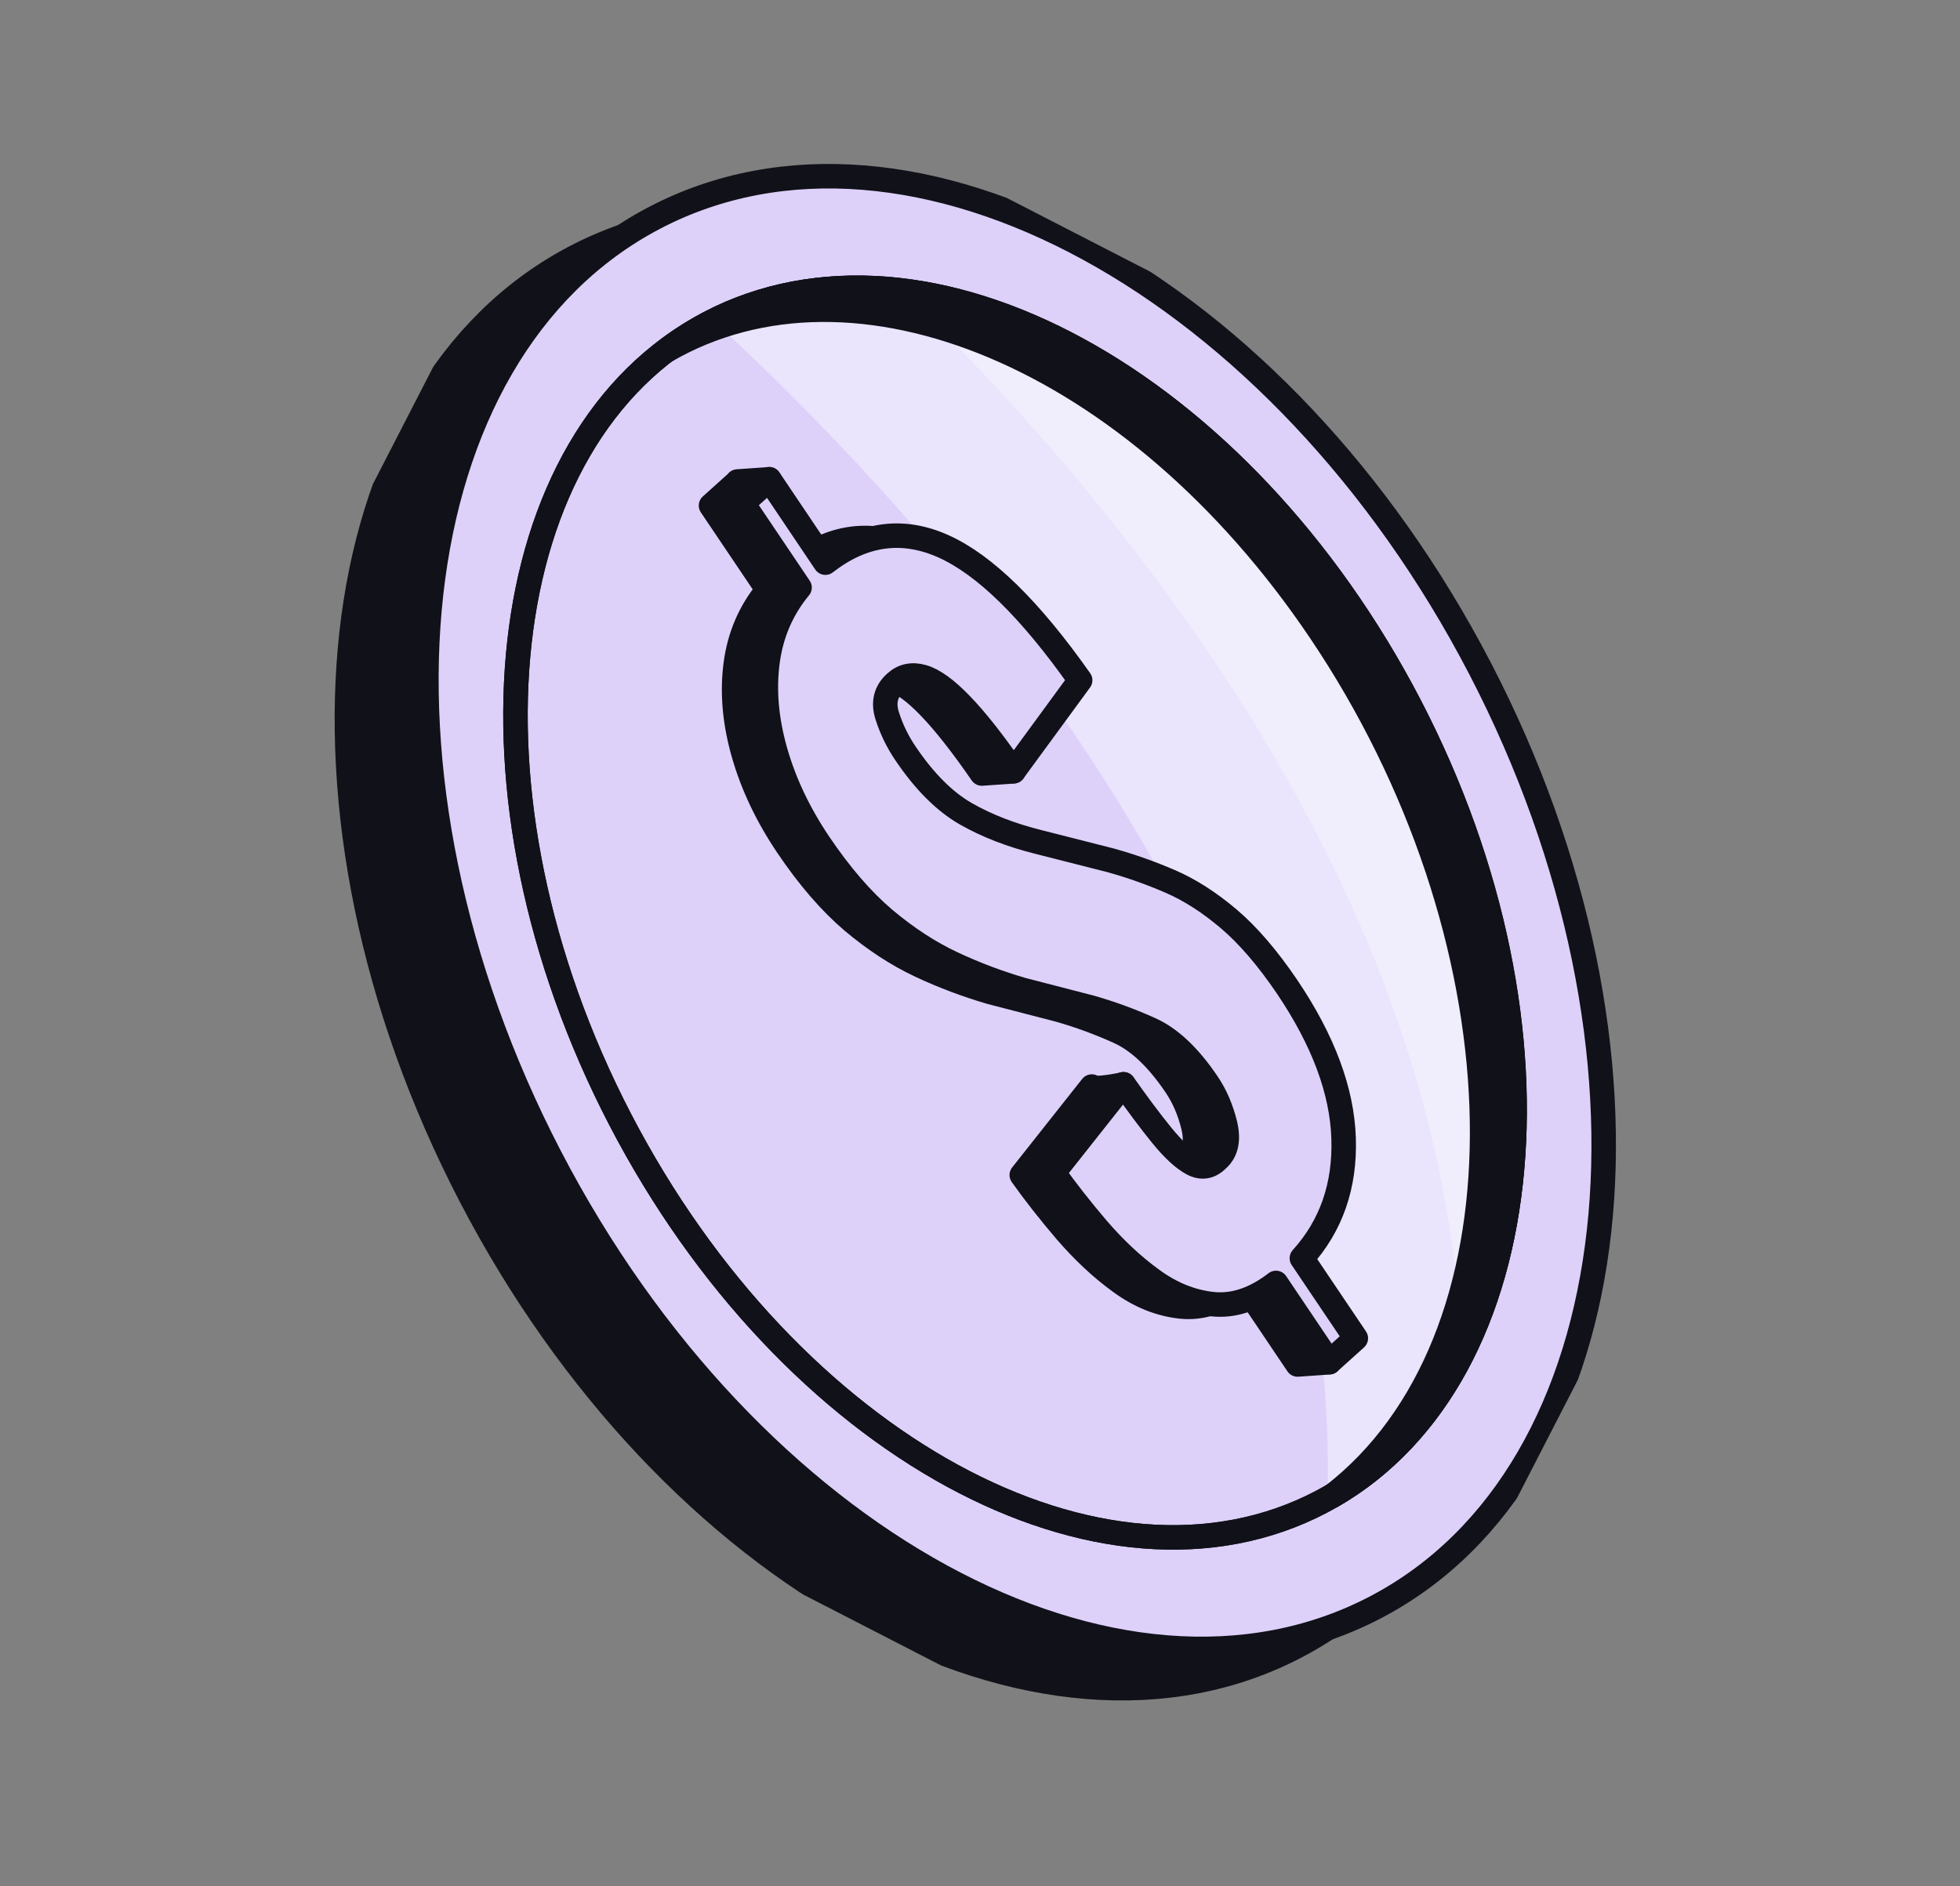 <svg width="80" height="77" viewBox="0 0 80 77" fill="none" xmlns="http://www.w3.org/2000/svg">
<rect x="0" y="0" width="80" height="77" fill="#808080" stroke="none"/>
<g clip-path="url(#clip0_2506_21906)">
<path d="M52.914 67.211C63.398 61.71 65.303 44.556 57.169 28.897C49.035 13.238 33.943 5.003 23.459 10.504C12.975 16.005 11.07 33.158 19.204 48.817C27.338 64.477 42.43 72.712 52.914 67.211Z" fill="#111119" stroke="#111119" stroke-linecap="round" stroke-linejoin="round"/>
<path d="M56.158 65.607C66.641 60.106 68.547 42.953 60.413 27.293C52.279 11.634 37.186 3.399 26.703 8.9C16.219 14.401 14.314 31.555 22.448 47.214C30.581 62.873 45.674 71.108 56.158 65.607Z" fill="#DDD1FA" stroke="#111119" stroke-linecap="round" stroke-linejoin="round"/>
<path d="M53.927 61.312C62.825 56.643 64.444 42.087 57.542 28.8C50.64 15.513 37.832 8.527 28.934 13.195C20.035 17.864 18.417 32.421 25.318 45.708C32.22 58.995 45.028 65.981 53.927 61.312Z" fill="#DDD1FA" stroke="#111119" stroke-linecap="round" stroke-linejoin="round"/>
<path opacity="0.49" d="M54.178 61.188C54.808 40.444 39.532 22.714 29.129 13.099C31.455 11.925 34.083 11.541 36.818 11.873C43.149 12.639 50.066 17.25 55.209 24.885C62.078 35.088 63.64 47.493 59.646 55.339C58.818 56.963 57.753 58.386 56.448 59.559C55.737 60.196 54.977 60.738 54.178 61.188Z" fill="#F8F8FF"/>
<path opacity="0.49" d="M59.652 55.342C59.092 37.104 46.584 21.402 36.823 11.876C43.154 12.642 50.072 17.253 55.214 24.888C62.083 35.091 63.645 47.496 59.652 55.342Z" fill="#F8F8FF"/>
<path d="M53.927 61.312C62.825 56.643 64.444 42.087 57.542 28.8C50.64 15.513 37.832 8.527 28.934 13.195C20.035 17.864 18.417 32.421 25.318 45.708C32.22 58.995 45.028 65.981 53.927 61.312Z" stroke="#111119" stroke-linecap="round" stroke-linejoin="round"/>
<path d="M53.888 25.772C62.185 38.09 62.746 53.61 55.127 60.445C54.879 60.666 54.631 60.873 54.374 61.068C55.102 60.646 55.797 60.149 56.445 59.564C64.056 52.732 63.502 37.209 55.206 24.891C47.181 12.969 34.838 8.42 27.152 14.338C34.873 9.84 46.303 14.51 53.888 25.772Z" fill="#111119" stroke="#111119" stroke-linecap="round" stroke-linejoin="round"/>
<path d="M30.1 19.656L31.393 19.567L32.393 23.063C33.93 21.868 35.54 21.643 37.22 22.401C38.9 23.158 40.757 24.974 42.792 27.865L41.367 31.488L40.074 31.577C39.258 30.395 38.542 29.486 37.936 28.861C37.326 28.227 36.804 27.852 36.371 27.729C35.932 27.603 35.559 27.681 35.251 27.964C34.854 28.322 34.744 28.771 34.917 29.315C35.09 29.86 35.337 30.372 35.664 30.853C36.436 31.997 37.26 32.82 38.125 33.314C38.99 33.809 39.983 34.192 41.108 34.472L44.035 35.216C44.878 35.45 45.692 35.741 46.48 36.082C47.268 36.424 48.057 36.929 48.852 37.601C49.641 38.271 50.444 39.203 51.249 40.393C52.715 42.571 53.483 44.632 53.545 46.564C53.607 48.496 53.044 50.128 51.842 51.46L54.255 55.612L52.962 55.702L50.785 52.468C49.916 53.138 49.051 53.426 48.192 53.333C47.333 53.24 46.511 52.91 45.729 52.337C44.944 51.769 44.214 51.08 43.525 50.285C42.839 49.483 42.231 48.708 41.705 47.968L44.562 44.356C44.681 44.524 45.855 44.266 45.855 44.266C45.855 44.266 45.751 45.985 46.12 46.438C46.589 47.014 47.007 47.4 47.38 47.599C47.755 47.792 48.094 47.738 48.406 47.422C48.76 47.106 48.859 46.623 48.71 45.991C48.555 45.356 48.316 44.799 47.99 44.318C47.246 43.217 46.474 42.485 45.669 42.121C44.865 41.757 44.059 41.463 43.244 41.229L40.43 40.5C39.469 40.219 38.512 39.862 37.57 39.42C36.628 38.979 35.7 38.373 34.79 37.606C33.884 36.834 33 35.81 32.132 34.523C31.313 33.305 30.717 32.052 30.351 30.767C29.981 29.474 29.879 28.254 30.032 27.102C30.186 25.949 30.625 24.944 31.339 24.08L29.021 20.638L30.103 19.665L30.1 19.656Z" fill="#111119" stroke="#111119" stroke-linecap="round" stroke-linejoin="round"/>
<path d="M31.396 19.561L33.689 22.969C35.225 21.773 36.836 21.549 38.516 22.306C40.196 23.063 42.053 24.88 44.088 27.77L41.37 31.482C40.554 30.301 39.838 29.392 39.231 28.766C38.622 28.133 38.1 27.757 37.667 27.634C37.228 27.508 36.855 27.587 36.547 27.869C36.15 28.227 36.04 28.676 36.213 29.221C36.386 29.765 36.633 30.277 36.96 30.758C37.732 31.902 38.556 32.725 39.421 33.22C40.286 33.715 41.279 34.097 42.404 34.377L45.331 35.121C46.174 35.355 46.988 35.646 47.776 35.987C48.564 36.329 49.353 36.834 50.148 37.507C50.937 38.176 51.74 39.109 52.545 40.299C54.011 42.476 54.779 44.537 54.841 46.469C54.903 48.401 54.34 50.033 53.138 51.365L55.34 54.633L54.258 55.607L52.081 52.373C51.212 53.043 50.347 53.332 49.488 53.239C48.629 53.145 47.807 52.815 47.025 52.242C46.24 51.674 45.51 50.986 44.821 50.19C44.135 49.388 43.527 48.613 43.001 47.873L45.858 44.261C46.431 45.075 46.947 45.767 47.416 46.343C47.885 46.919 48.303 47.305 48.676 47.504C49.051 47.697 49.39 47.644 49.702 47.327C50.056 47.011 50.155 46.528 50.006 45.896C49.85 45.261 49.612 44.705 49.286 44.223C48.542 43.122 47.77 42.39 46.965 42.026C46.161 41.662 45.355 41.368 44.54 41.134L41.726 40.406C40.765 40.125 39.808 39.768 38.866 39.326C37.924 38.884 36.996 38.278 36.086 37.511C35.18 36.739 34.296 35.715 33.428 34.428C32.609 33.21 32.013 31.957 31.647 30.672C31.277 29.379 31.175 28.159 31.328 27.007C31.482 25.855 31.921 24.849 32.635 23.985L30.317 20.543L31.399 19.57L31.396 19.561Z" fill="#DDD1FA" stroke="#111119" stroke-linecap="round" stroke-linejoin="round"/>
</g>
<defs>
<clipPath id="clip0_2506_21906">
<rect width="60.461" height="54.5" fill="white" transform="translate(25.387) rotate(27.223)"/>
</clipPath>
</defs>
</svg>
